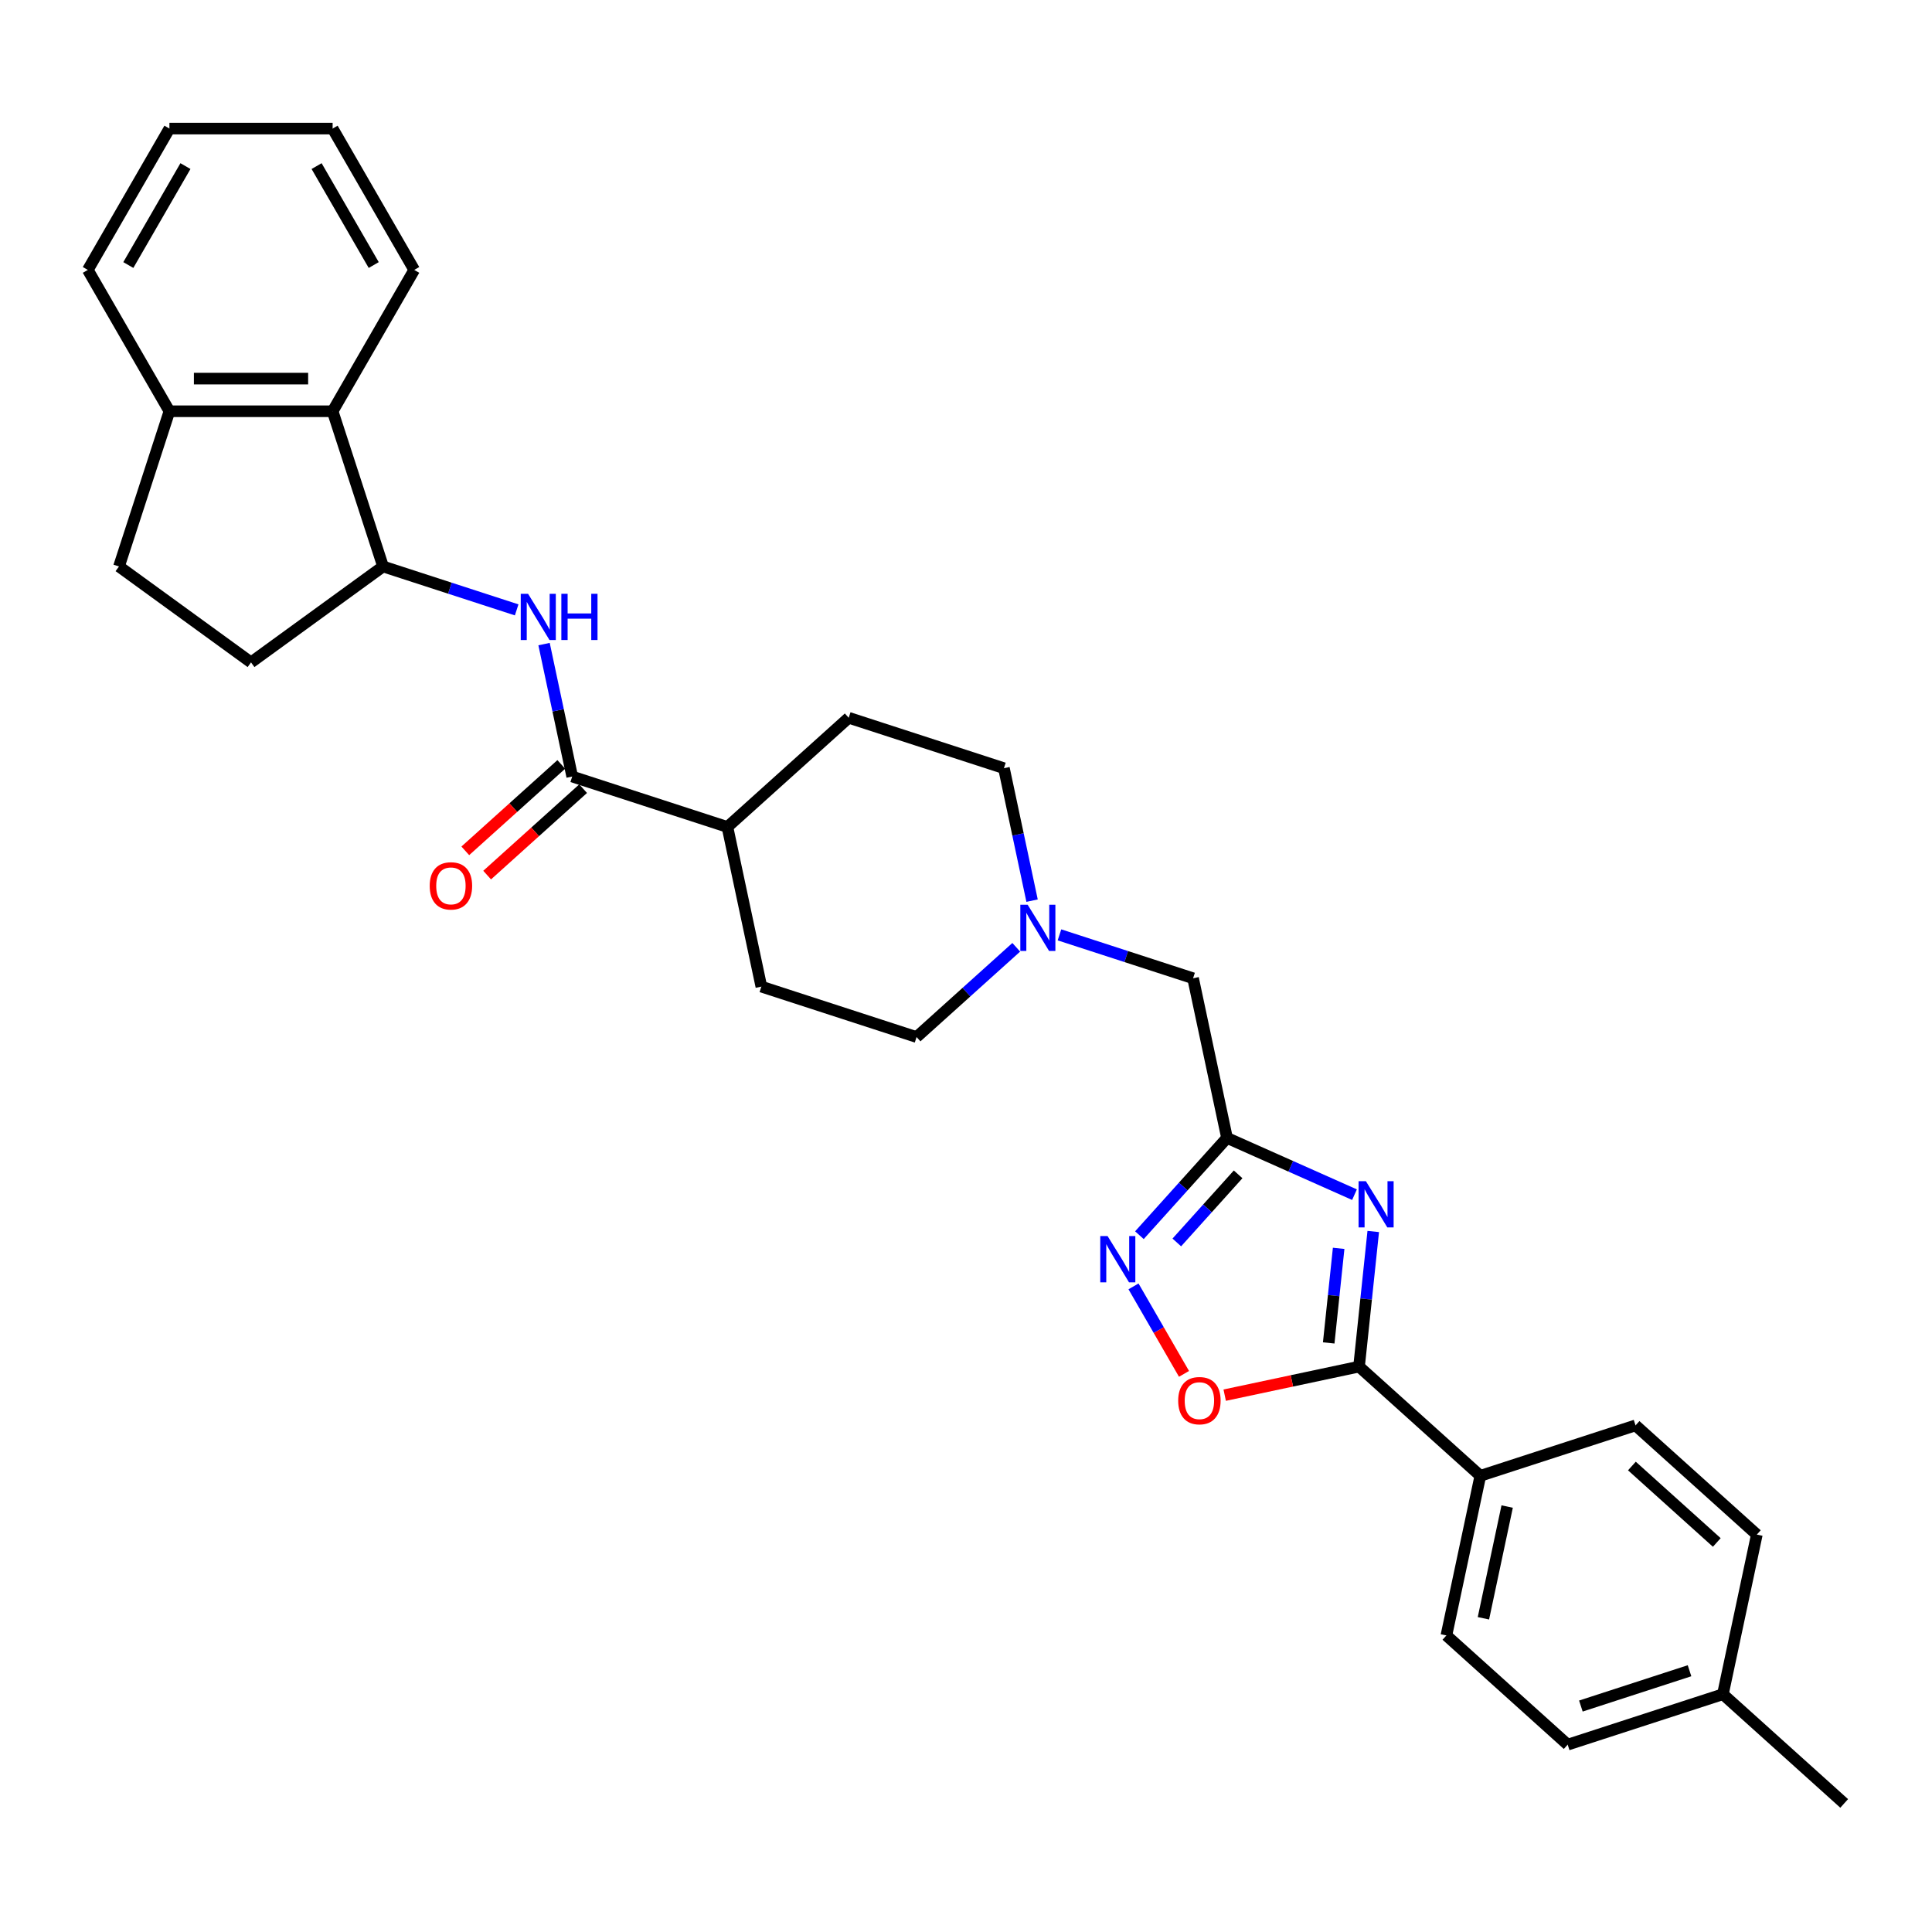 <?xml version='1.0' encoding='iso-8859-1'?>
<svg version='1.1' baseProfile='full'
              xmlns='http://www.w3.org/2000/svg'
                      xmlns:rdkit='http://www.rdkit.org/xml'
                      xmlns:xlink='http://www.w3.org/1999/xlink'
                  xml:space='preserve'
width='1000px' height='1000px' viewBox='0 0 1000 1000'>
<!-- END OF HEADER -->
<rect style='opacity:1.0;fill:#FFFFFF;stroke:none' width='1000' height='1000' x='0' y='0'> </rect>
<path class='bond-0' d='M 701.084,618.361 L 668.09,603.671' style='fill:none;fill-rule:evenodd;stroke:#0000FF;stroke-width:6px;stroke-linecap:butt;stroke-linejoin:miter;stroke-opacity:1' />
<path class='bond-0' d='M 668.09,603.671 L 635.097,588.981' style='fill:none;fill-rule:evenodd;stroke:#000000;stroke-width:6px;stroke-linecap:butt;stroke-linejoin:miter;stroke-opacity:1' />
<path class='bond-1' d='M 710.789,637.414 L 707.114,672.383' style='fill:none;fill-rule:evenodd;stroke:#0000FF;stroke-width:6px;stroke-linecap:butt;stroke-linejoin:miter;stroke-opacity:1' />
<path class='bond-1' d='M 707.114,672.383 L 703.438,707.352' style='fill:none;fill-rule:evenodd;stroke:#000000;stroke-width:6px;stroke-linecap:butt;stroke-linejoin:miter;stroke-opacity:1' />
<path class='bond-1' d='M 692.884,646.139 L 690.311,670.617' style='fill:none;fill-rule:evenodd;stroke:#0000FF;stroke-width:6px;stroke-linecap:butt;stroke-linejoin:miter;stroke-opacity:1' />
<path class='bond-1' d='M 690.311,670.617 L 687.739,695.095' style='fill:none;fill-rule:evenodd;stroke:#000000;stroke-width:6px;stroke-linecap:butt;stroke-linejoin:miter;stroke-opacity:1' />
<path class='bond-2' d='M 635.097,588.981 L 612.427,614.159' style='fill:none;fill-rule:evenodd;stroke:#000000;stroke-width:6px;stroke-linecap:butt;stroke-linejoin:miter;stroke-opacity:1' />
<path class='bond-2' d='M 612.427,614.159 L 589.757,639.337' style='fill:none;fill-rule:evenodd;stroke:#0000FF;stroke-width:6px;stroke-linecap:butt;stroke-linejoin:miter;stroke-opacity:1' />
<path class='bond-2' d='M 640.851,607.84 L 624.982,625.464' style='fill:none;fill-rule:evenodd;stroke:#000000;stroke-width:6px;stroke-linecap:butt;stroke-linejoin:miter;stroke-opacity:1' />
<path class='bond-2' d='M 624.982,625.464 L 609.113,643.088' style='fill:none;fill-rule:evenodd;stroke:#0000FF;stroke-width:6px;stroke-linecap:butt;stroke-linejoin:miter;stroke-opacity:1' />
<path class='bond-10' d='M 635.097,588.981 L 617.534,506.353' style='fill:none;fill-rule:evenodd;stroke:#000000;stroke-width:6px;stroke-linecap:butt;stroke-linejoin:miter;stroke-opacity:1' />
<path class='bond-3' d='M 703.438,707.352 L 668.671,714.742' style='fill:none;fill-rule:evenodd;stroke:#000000;stroke-width:6px;stroke-linecap:butt;stroke-linejoin:miter;stroke-opacity:1' />
<path class='bond-3' d='M 668.671,714.742 L 633.903,722.132' style='fill:none;fill-rule:evenodd;stroke:#FF0000;stroke-width:6px;stroke-linecap:butt;stroke-linejoin:miter;stroke-opacity:1' />
<path class='bond-9' d='M 703.438,707.352 L 766.215,763.877' style='fill:none;fill-rule:evenodd;stroke:#000000;stroke-width:6px;stroke-linecap:butt;stroke-linejoin:miter;stroke-opacity:1' />
<path class='bond-30' d='M 586.698,665.832 L 599.769,688.472' style='fill:none;fill-rule:evenodd;stroke:#0000FF;stroke-width:6px;stroke-linecap:butt;stroke-linejoin:miter;stroke-opacity:1' />
<path class='bond-30' d='M 599.769,688.472 L 612.841,711.113' style='fill:none;fill-rule:evenodd;stroke:#FF0000;stroke-width:6px;stroke-linecap:butt;stroke-linejoin:miter;stroke-opacity:1' />
<path class='bond-4' d='M 296.174,401.937 L 376.514,428.041' style='fill:none;fill-rule:evenodd;stroke:#000000;stroke-width:6px;stroke-linecap:butt;stroke-linejoin:miter;stroke-opacity:1' />
<path class='bond-5' d='M 296.174,401.937 L 288.888,367.659' style='fill:none;fill-rule:evenodd;stroke:#000000;stroke-width:6px;stroke-linecap:butt;stroke-linejoin:miter;stroke-opacity:1' />
<path class='bond-5' d='M 288.888,367.659 L 281.602,333.382' style='fill:none;fill-rule:evenodd;stroke:#0000FF;stroke-width:6px;stroke-linecap:butt;stroke-linejoin:miter;stroke-opacity:1' />
<path class='bond-13' d='M 290.521,395.659 L 265.68,418.027' style='fill:none;fill-rule:evenodd;stroke:#000000;stroke-width:6px;stroke-linecap:butt;stroke-linejoin:miter;stroke-opacity:1' />
<path class='bond-13' d='M 265.68,418.027 L 240.838,440.394' style='fill:none;fill-rule:evenodd;stroke:#FF0000;stroke-width:6px;stroke-linecap:butt;stroke-linejoin:miter;stroke-opacity:1' />
<path class='bond-13' d='M 301.826,408.214 L 276.984,430.582' style='fill:none;fill-rule:evenodd;stroke:#000000;stroke-width:6px;stroke-linecap:butt;stroke-linejoin:miter;stroke-opacity:1' />
<path class='bond-13' d='M 276.984,430.582 L 252.143,452.949' style='fill:none;fill-rule:evenodd;stroke:#FF0000;stroke-width:6px;stroke-linecap:butt;stroke-linejoin:miter;stroke-opacity:1' />
<path class='bond-6' d='M 267.426,315.674 L 232.848,304.439' style='fill:none;fill-rule:evenodd;stroke:#0000FF;stroke-width:6px;stroke-linecap:butt;stroke-linejoin:miter;stroke-opacity:1' />
<path class='bond-6' d='M 232.848,304.439 L 198.27,293.204' style='fill:none;fill-rule:evenodd;stroke:#000000;stroke-width:6px;stroke-linecap:butt;stroke-linejoin:miter;stroke-opacity:1' />
<path class='bond-8' d='M 198.27,293.204 L 172.166,212.864' style='fill:none;fill-rule:evenodd;stroke:#000000;stroke-width:6px;stroke-linecap:butt;stroke-linejoin:miter;stroke-opacity:1' />
<path class='bond-14' d='M 198.27,293.204 L 129.929,342.857' style='fill:none;fill-rule:evenodd;stroke:#000000;stroke-width:6px;stroke-linecap:butt;stroke-linejoin:miter;stroke-opacity:1' />
<path class='bond-7' d='M 548.378,483.883 L 582.956,495.118' style='fill:none;fill-rule:evenodd;stroke:#0000FF;stroke-width:6px;stroke-linecap:butt;stroke-linejoin:miter;stroke-opacity:1' />
<path class='bond-7' d='M 582.956,495.118 L 617.534,506.353' style='fill:none;fill-rule:evenodd;stroke:#000000;stroke-width:6px;stroke-linecap:butt;stroke-linejoin:miter;stroke-opacity:1' />
<path class='bond-20' d='M 534.202,466.175 L 526.916,431.898' style='fill:none;fill-rule:evenodd;stroke:#0000FF;stroke-width:6px;stroke-linecap:butt;stroke-linejoin:miter;stroke-opacity:1' />
<path class='bond-20' d='M 526.916,431.898 L 519.63,397.62' style='fill:none;fill-rule:evenodd;stroke:#000000;stroke-width:6px;stroke-linecap:butt;stroke-linejoin:miter;stroke-opacity:1' />
<path class='bond-21' d='M 526.009,490.319 L 500.213,513.546' style='fill:none;fill-rule:evenodd;stroke:#0000FF;stroke-width:6px;stroke-linecap:butt;stroke-linejoin:miter;stroke-opacity:1' />
<path class='bond-21' d='M 500.213,513.546 L 474.417,536.773' style='fill:none;fill-rule:evenodd;stroke:#000000;stroke-width:6px;stroke-linecap:butt;stroke-linejoin:miter;stroke-opacity:1' />
<path class='bond-12' d='M 172.166,212.864 L 87.692,212.864' style='fill:none;fill-rule:evenodd;stroke:#000000;stroke-width:6px;stroke-linecap:butt;stroke-linejoin:miter;stroke-opacity:1' />
<path class='bond-12' d='M 159.495,195.969 L 100.363,195.969' style='fill:none;fill-rule:evenodd;stroke:#000000;stroke-width:6px;stroke-linecap:butt;stroke-linejoin:miter;stroke-opacity:1' />
<path class='bond-25' d='M 172.166,212.864 L 214.404,139.707' style='fill:none;fill-rule:evenodd;stroke:#000000;stroke-width:6px;stroke-linecap:butt;stroke-linejoin:miter;stroke-opacity:1' />
<path class='bond-16' d='M 766.215,763.877 L 748.652,846.505' style='fill:none;fill-rule:evenodd;stroke:#000000;stroke-width:6px;stroke-linecap:butt;stroke-linejoin:miter;stroke-opacity:1' />
<path class='bond-16' d='M 780.106,779.784 L 767.812,837.623' style='fill:none;fill-rule:evenodd;stroke:#000000;stroke-width:6px;stroke-linecap:butt;stroke-linejoin:miter;stroke-opacity:1' />
<path class='bond-17' d='M 766.215,763.877 L 846.555,737.773' style='fill:none;fill-rule:evenodd;stroke:#000000;stroke-width:6px;stroke-linecap:butt;stroke-linejoin:miter;stroke-opacity:1' />
<path class='bond-11' d='M 376.514,428.041 L 394.077,510.669' style='fill:none;fill-rule:evenodd;stroke:#000000;stroke-width:6px;stroke-linecap:butt;stroke-linejoin:miter;stroke-opacity:1' />
<path class='bond-32' d='M 376.514,428.041 L 439.29,371.516' style='fill:none;fill-rule:evenodd;stroke:#000000;stroke-width:6px;stroke-linecap:butt;stroke-linejoin:miter;stroke-opacity:1' />
<path class='bond-26' d='M 87.692,212.864 L 45.455,139.707' style='fill:none;fill-rule:evenodd;stroke:#000000;stroke-width:6px;stroke-linecap:butt;stroke-linejoin:miter;stroke-opacity:1' />
<path class='bond-33' d='M 87.692,212.864 L 61.588,293.204' style='fill:none;fill-rule:evenodd;stroke:#000000;stroke-width:6px;stroke-linecap:butt;stroke-linejoin:miter;stroke-opacity:1' />
<path class='bond-15' d='M 129.929,342.857 L 61.588,293.204' style='fill:none;fill-rule:evenodd;stroke:#000000;stroke-width:6px;stroke-linecap:butt;stroke-linejoin:miter;stroke-opacity:1' />
<path class='bond-22' d='M 748.652,846.505 L 811.429,903.03' style='fill:none;fill-rule:evenodd;stroke:#000000;stroke-width:6px;stroke-linecap:butt;stroke-linejoin:miter;stroke-opacity:1' />
<path class='bond-23' d='M 846.555,737.773 L 909.332,794.297' style='fill:none;fill-rule:evenodd;stroke:#000000;stroke-width:6px;stroke-linecap:butt;stroke-linejoin:miter;stroke-opacity:1' />
<path class='bond-23' d='M 844.667,758.807 L 888.61,798.374' style='fill:none;fill-rule:evenodd;stroke:#000000;stroke-width:6px;stroke-linecap:butt;stroke-linejoin:miter;stroke-opacity:1' />
<path class='bond-18' d='M 439.29,371.516 L 519.63,397.62' style='fill:none;fill-rule:evenodd;stroke:#000000;stroke-width:6px;stroke-linecap:butt;stroke-linejoin:miter;stroke-opacity:1' />
<path class='bond-19' d='M 394.077,510.669 L 474.417,536.773' style='fill:none;fill-rule:evenodd;stroke:#000000;stroke-width:6px;stroke-linecap:butt;stroke-linejoin:miter;stroke-opacity:1' />
<path class='bond-31' d='M 811.429,903.03 L 891.769,876.926' style='fill:none;fill-rule:evenodd;stroke:#000000;stroke-width:6px;stroke-linecap:butt;stroke-linejoin:miter;stroke-opacity:1' />
<path class='bond-31' d='M 818.259,883.046 L 874.497,864.773' style='fill:none;fill-rule:evenodd;stroke:#000000;stroke-width:6px;stroke-linecap:butt;stroke-linejoin:miter;stroke-opacity:1' />
<path class='bond-24' d='M 909.332,794.297 L 891.769,876.926' style='fill:none;fill-rule:evenodd;stroke:#000000;stroke-width:6px;stroke-linecap:butt;stroke-linejoin:miter;stroke-opacity:1' />
<path class='bond-27' d='M 891.769,876.926 L 954.545,933.45' style='fill:none;fill-rule:evenodd;stroke:#000000;stroke-width:6px;stroke-linecap:butt;stroke-linejoin:miter;stroke-opacity:1' />
<path class='bond-28' d='M 214.404,139.707 L 172.166,66.55' style='fill:none;fill-rule:evenodd;stroke:#000000;stroke-width:6px;stroke-linecap:butt;stroke-linejoin:miter;stroke-opacity:1' />
<path class='bond-28' d='M 193.437,137.181 L 163.87,85.971' style='fill:none;fill-rule:evenodd;stroke:#000000;stroke-width:6px;stroke-linecap:butt;stroke-linejoin:miter;stroke-opacity:1' />
<path class='bond-34' d='M 45.455,139.707 L 87.692,66.55' style='fill:none;fill-rule:evenodd;stroke:#000000;stroke-width:6px;stroke-linecap:butt;stroke-linejoin:miter;stroke-opacity:1' />
<path class='bond-34' d='M 66.421,137.181 L 95.988,85.971' style='fill:none;fill-rule:evenodd;stroke:#000000;stroke-width:6px;stroke-linecap:butt;stroke-linejoin:miter;stroke-opacity:1' />
<path class='bond-29' d='M 172.166,66.55 L 87.692,66.55' style='fill:none;fill-rule:evenodd;stroke:#000000;stroke-width:6px;stroke-linecap:butt;stroke-linejoin:miter;stroke-opacity:1' />
<path  class='atom-0' d='M 706.98 611.379
L 714.819 624.05
Q 715.597 625.3, 716.847 627.564
Q 718.097 629.828, 718.165 629.963
L 718.165 611.379
L 721.341 611.379
L 721.341 635.302
L 718.063 635.302
L 709.65 621.448
Q 708.67 619.826, 707.622 617.968
Q 706.608 616.109, 706.304 615.535
L 706.304 635.302
L 703.196 635.302
L 703.196 611.379
L 706.98 611.379
' fill='#0000FF'/>
<path  class='atom-3' d='M 573.284 639.797
L 581.124 652.468
Q 581.901 653.718, 583.151 655.982
Q 584.401 658.246, 584.469 658.381
L 584.469 639.797
L 587.645 639.797
L 587.645 663.72
L 584.367 663.72
L 575.954 649.866
Q 574.974 648.244, 573.926 646.386
Q 572.913 644.527, 572.609 643.953
L 572.609 663.72
L 569.5 663.72
L 569.5 639.797
L 573.284 639.797
' fill='#0000FF'/>
<path  class='atom-4' d='M 609.828 724.983
Q 609.828 719.239, 612.666 716.029
Q 615.505 712.819, 620.81 712.819
Q 626.115 712.819, 628.953 716.029
Q 631.791 719.239, 631.791 724.983
Q 631.791 730.795, 628.919 734.106
Q 626.047 737.384, 620.81 737.384
Q 615.539 737.384, 612.666 734.106
Q 609.828 730.829, 609.828 724.983
M 620.81 734.681
Q 624.459 734.681, 626.419 732.248
Q 628.412 729.781, 628.412 724.983
Q 628.412 720.286, 626.419 717.921
Q 624.459 715.522, 620.81 715.522
Q 617.16 715.522, 615.167 717.887
Q 613.207 720.252, 613.207 724.983
Q 613.207 729.815, 615.167 732.248
Q 617.16 734.681, 620.81 734.681
' fill='#FF0000'/>
<path  class='atom-6' d='M 273.322 307.347
L 281.162 320.018
Q 281.939 321.268, 283.189 323.532
Q 284.439 325.796, 284.507 325.931
L 284.507 307.347
L 287.683 307.347
L 287.683 331.27
L 284.405 331.27
L 275.992 317.416
Q 275.012 315.794, 273.964 313.936
Q 272.951 312.077, 272.646 311.503
L 272.646 331.27
L 269.538 331.27
L 269.538 307.347
L 273.322 307.347
' fill='#0000FF'/>
<path  class='atom-6' d='M 290.555 307.347
L 293.799 307.347
L 293.799 317.517
L 306.031 317.517
L 306.031 307.347
L 309.275 307.347
L 309.275 331.27
L 306.031 331.27
L 306.031 320.221
L 293.799 320.221
L 293.799 331.27
L 290.555 331.27
L 290.555 307.347
' fill='#0000FF'/>
<path  class='atom-8' d='M 531.906 468.287
L 539.745 480.958
Q 540.522 482.209, 541.772 484.473
Q 543.022 486.737, 543.09 486.872
L 543.09 468.287
L 546.266 468.287
L 546.266 492.21
L 542.989 492.21
L 534.575 478.357
Q 533.595 476.735, 532.548 474.876
Q 531.534 473.018, 531.23 472.443
L 531.23 492.21
L 528.121 492.21
L 528.121 468.287
L 531.906 468.287
' fill='#0000FF'/>
<path  class='atom-14' d='M 222.415 458.529
Q 222.415 452.785, 225.253 449.574
Q 228.092 446.364, 233.397 446.364
Q 238.702 446.364, 241.54 449.574
Q 244.379 452.785, 244.379 458.529
Q 244.379 464.341, 241.506 467.652
Q 238.634 470.93, 233.397 470.93
Q 228.126 470.93, 225.253 467.652
Q 222.415 464.374, 222.415 458.529
M 233.397 468.226
Q 237.046 468.226, 239.006 465.794
Q 241 463.327, 241 458.529
Q 241 453.832, 239.006 451.467
Q 237.046 449.068, 233.397 449.068
Q 229.748 449.068, 227.754 451.433
Q 225.794 453.798, 225.794 458.529
Q 225.794 463.361, 227.754 465.794
Q 229.748 468.226, 233.397 468.226
' fill='#FF0000'/>
</svg>
